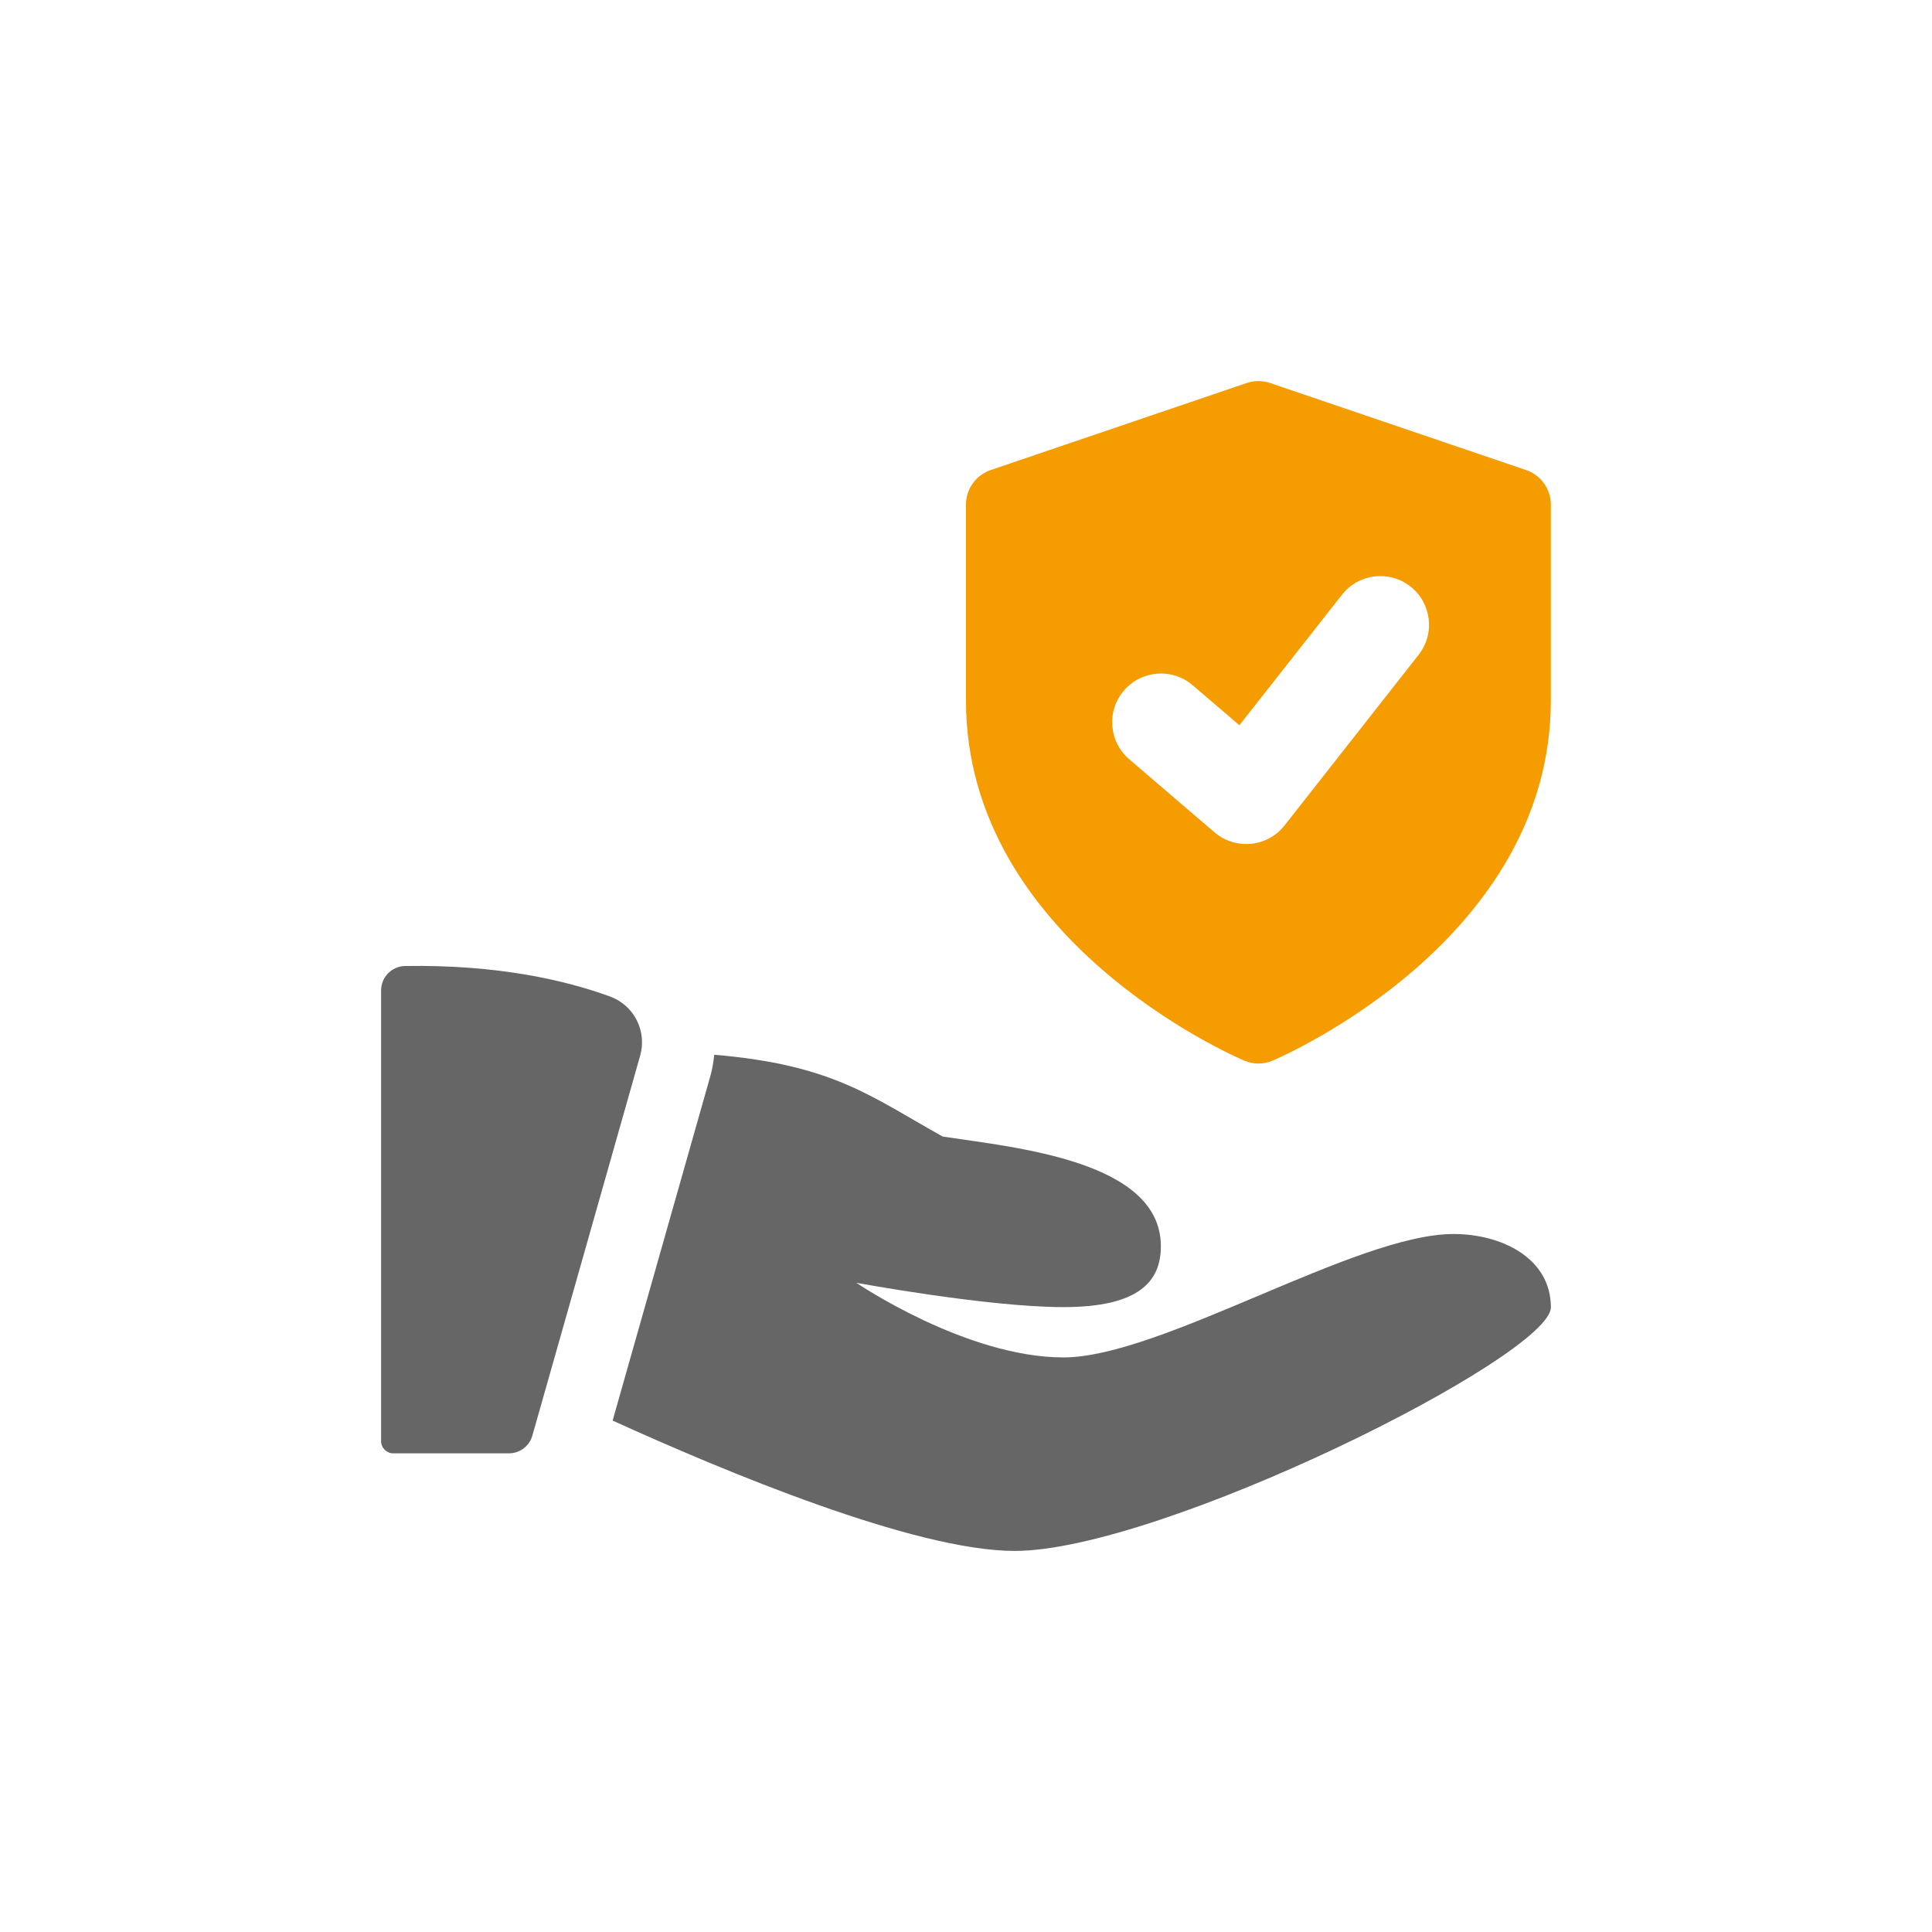 <?xml version="1.0" encoding="UTF-8"?>
<svg xmlns="http://www.w3.org/2000/svg" viewBox="0 0 256 256">
  <path d="M202.209,62.282l-33.905-11.528c-1.007-.349-2.102-.349-3.119,0l-33.905,11.528c-1.966,.668-3.284,2.509-3.284,4.592v25.952c0,31.677,35.349,47.06,36.86,47.71,.61,.252,1.25,.388,1.889,.388s1.288-.126,1.889-.388c1.511-.649,36.86-16.042,36.86-47.719v-25.942c0-2.083-1.317-3.923-3.284-4.592l0-0Zm-14.24,24.489l-17.757,22.6c-1.085,1.385-2.693,2.267-4.446,2.441-.203,.019-.426,.029-.63,.029-1.531,0-3.032-.542-4.204-1.55l-11.305-9.687c-2.712-2.325-3.032-6.394-.697-9.106,2.325-2.703,6.403-3.022,9.106-.697l6.19,5.299,13.601-17.301c2.199-2.8,6.258-3.294,9.067-1.085,2.79,2.199,3.284,6.258,1.075,9.058h0Z" fill="#f59c00"></path>
  <g>
    <path d="M53.665,128c-1.753,.039-3.168,1.472-3.168,3.236v59.722c0,.891,.727,1.618,1.618,1.618h15.315c1.443,0,2.712-.959,3.11-2.344l14.289-50.364c.92-3.255-.823-6.674-4.001-7.827-5.861-2.141-14.831-4.243-27.163-4.04h0Z" fill="#666"></path>
    <path d="M192.58,163.513c-12.913,0-38.749,16.352-51.672,16.352-12.913,0-27.444-9.891-27.444-9.891,0,0,17.398,3.226,27.444,3.226,10.055,0,12.913-3.429,12.913-8.069,0-11.305-19.2-13.058-28.907-14.531-9.532-5.309-14.482-9.503-30.273-10.84-.097,.92-.242,1.831-.494,2.751l-12.971,45.724c14.695,6.684,39.998,17.272,53.28,17.272,19.374,0,71.046-25.836,71.046-32.287-.01-6.481-6.461-9.707-12.923-9.707v0Z" fill="#666"></path>
  </g>
</svg>
